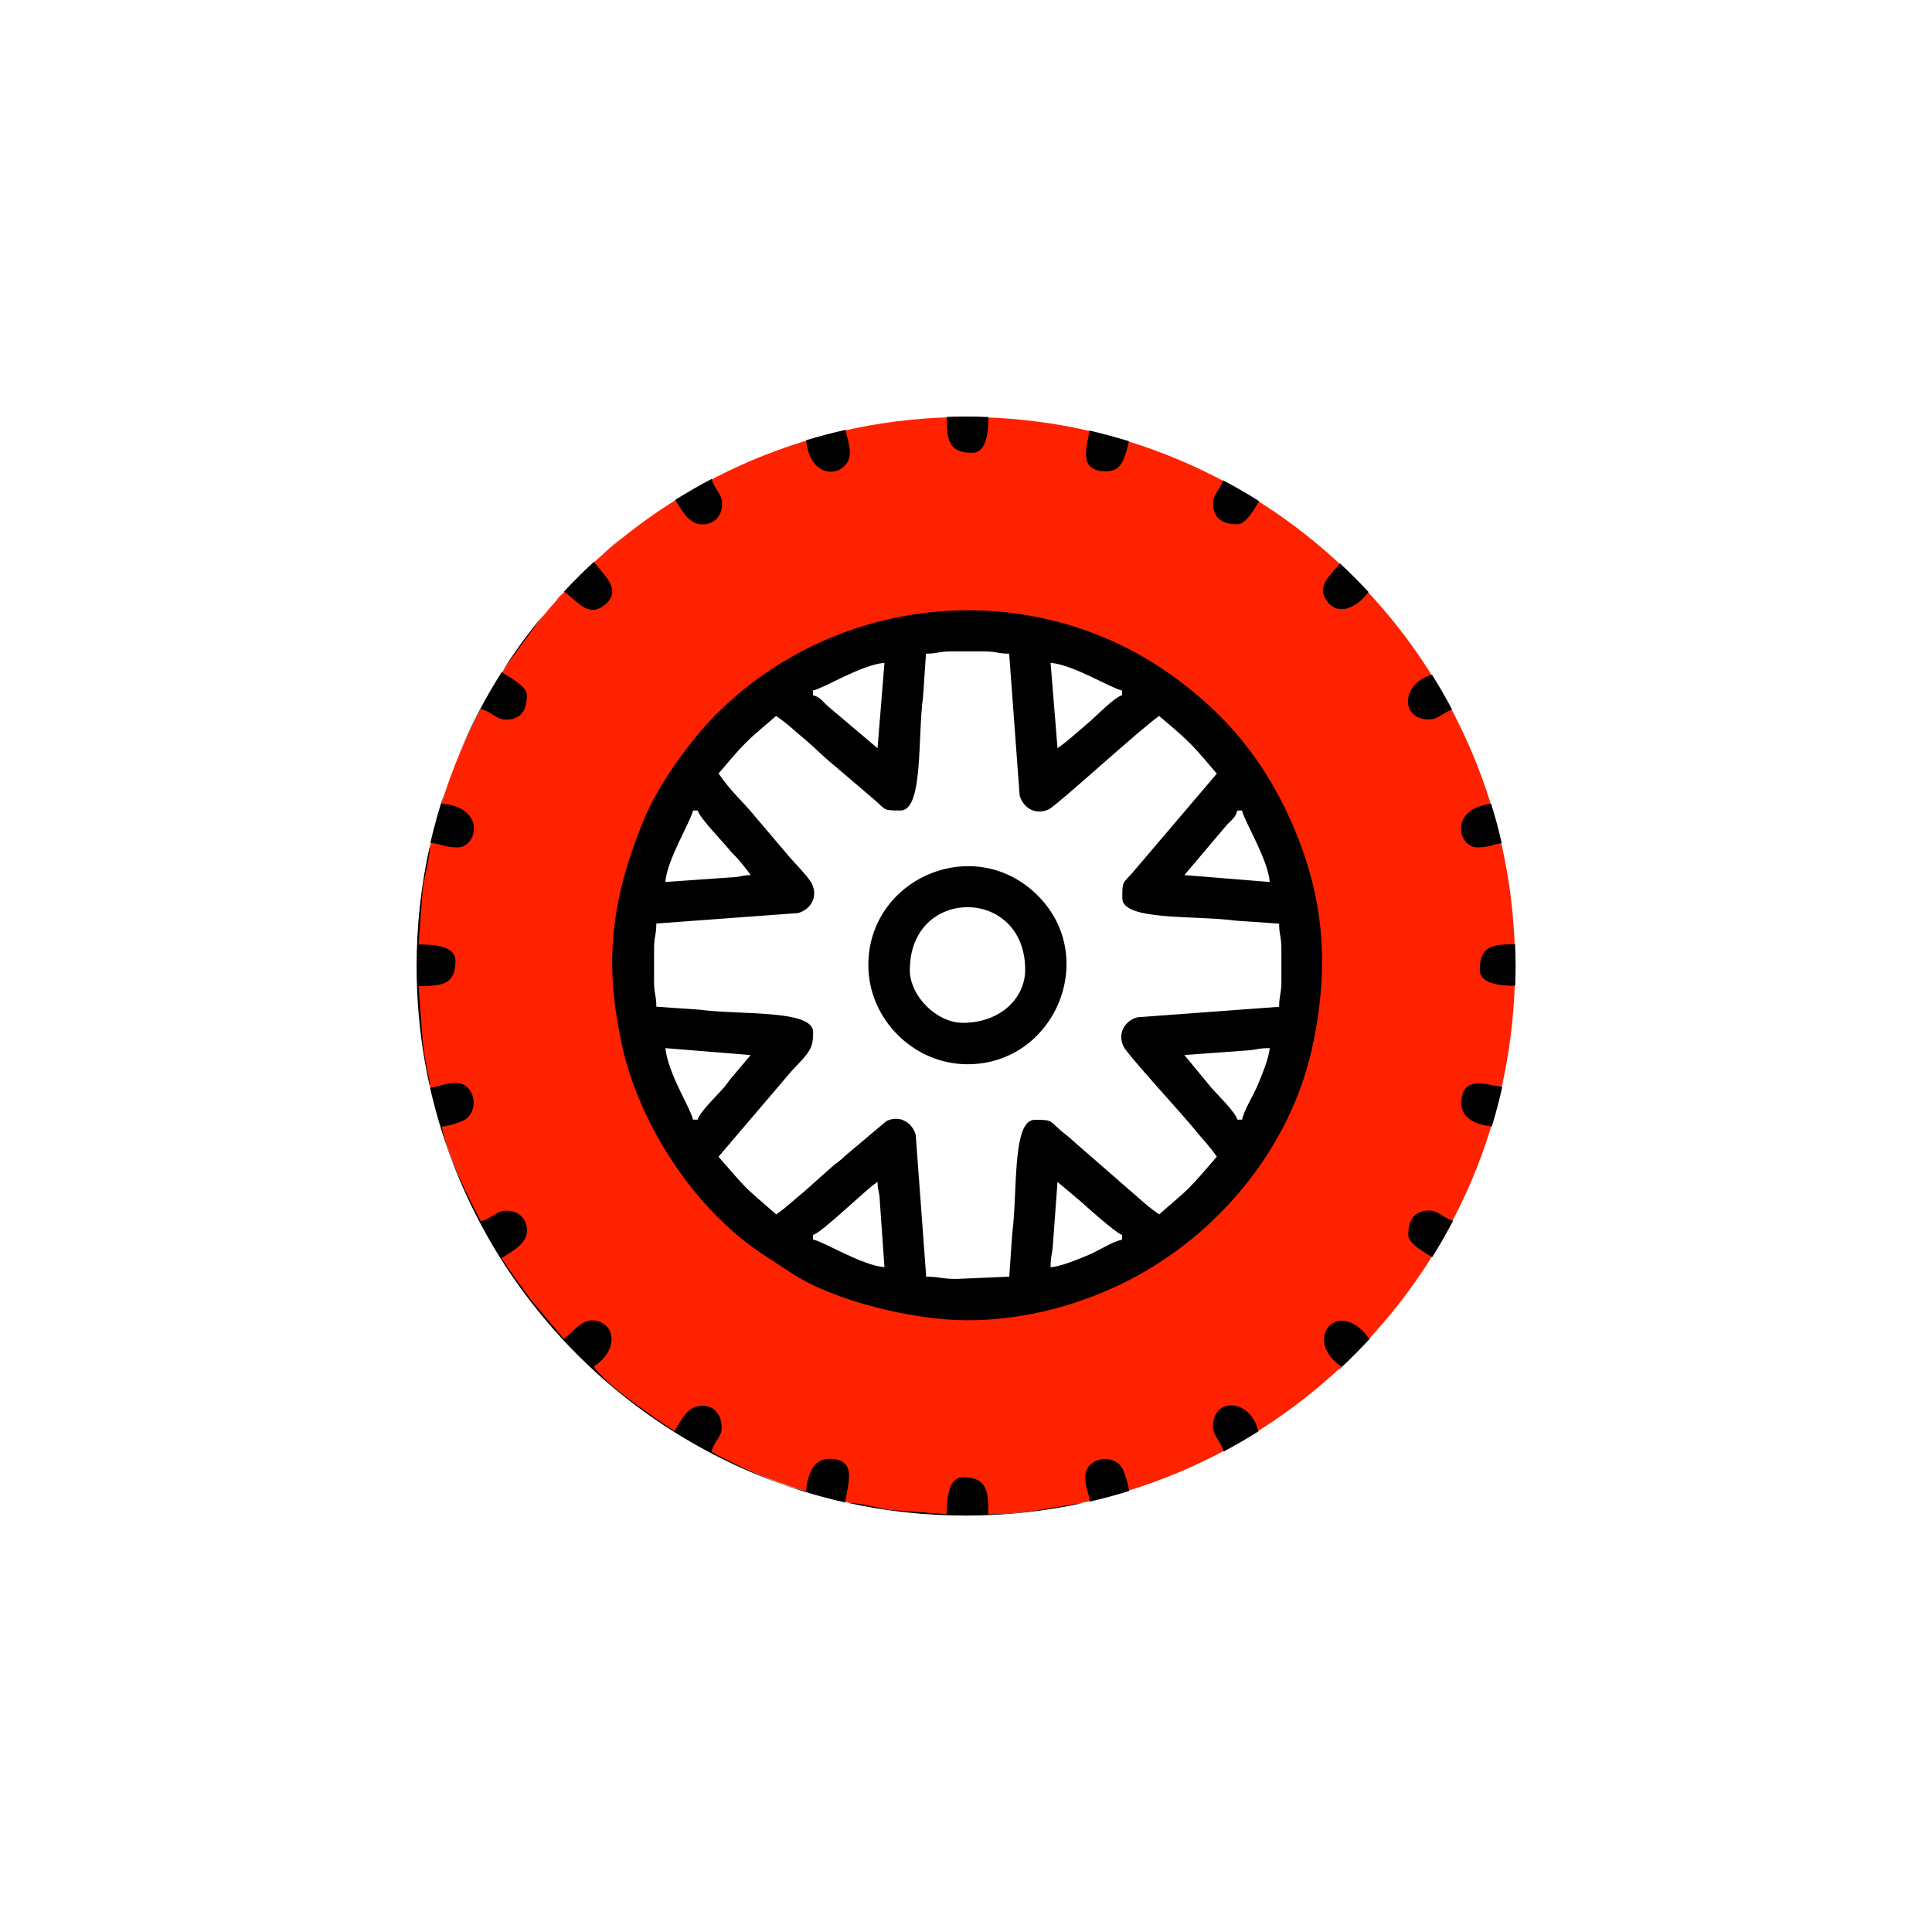 <?xml version="1.0" encoding="UTF-8"?>
<!DOCTYPE svg PUBLIC "-//W3C//DTD SVG 1.1//EN" "http://www.w3.org/Graphics/SVG/1.1/DTD/svg11.dtd">
<!-- Creator: CorelDRAW X6 -->
<svg xmlns="http://www.w3.org/2000/svg" xml:space="preserve" width="94.056mm" height="94.056mm" version="1.1" style="shape-rendering:geometricPrecision; text-rendering:geometricPrecision; image-rendering:optimizeQuality; fill-rule:evenodd; clip-rule:evenodd"
viewBox="0 0 19537 19537"
 xmlns:xlink="http://www.w3.org/1999/xlink">
 <defs>
  <style type="text/css">
   <![CDATA[
    .fil2 {fill:black}
    .fil1 {fill:#FF2200}
    .fil0 {fill:white}
   ]]>
  </style>
 </defs>
 <g id="Capa_x0020_1">
  <rect class="fil0" width="19537" height="19537"/>
  <path class="fil1" d="M9769 4217c3066,0 5552,2486 5552,5552 0,3066 -2486,5552 -5552,5552 -3066,0 -5552,-2486 -5552,-5552 0,-3066 2486,-5552 5552,-5552zm0 2268c1813,0 3283,1470 3283,3283 0,1813 -1470,3283 -3283,3283 -1813,0 -3283,-1470 -3283,-3283 0,-1813 1470,-3283 3283,-3283z"/>
  <path class="fil2" d="M9574 4216c0,220 10,363 257,363 153,0 163,-233 163,-362 -75,-3 -150,-5 -226,-5 -65,0 -130,2 -194,4zm1443 137c-24,167 -121,413 167,413 93,0 138,-39 172,-108 21,-44 50,-136 59,-197 -131,-40 -263,-76 -398,-107zm1351 504c-32,100 -108,142 -101,253 9,147 117,192 247,192 85,0 171,-155 219,-234 -119,-75 -240,-145 -365,-211zm1181 840c-95,127 -254,232 -120,394 128,155 324,18 410,-105 -93,-100 -190,-197 -290,-290zm932 1126c-301,82 -330,435 -48,452 111,7 153,-68 251,-100 -64,-120 -131,-238 -203,-352zm598 1305c-428,50 -339,441 -139,441 119,0 158,-30 246,-43 -31,-135 -66,-267 -107,-398zm242 1421c-217,0 -357,12 -357,257 0,151 228,163 358,163 2,-66 4,-133 4,-199 0,-74 -2,-147 -5,-221zm-130 1443c-167,-24 -413,-122 -413,167 0,162 170,217 308,232 40,-131 75,-264 105,-398zm-497 1353c-105,-30 -146,-110 -261,-103 -147,9 -192,117 -192,247 0,88 167,177 242,224 75,-120 145,-242 211,-368zm-825 1175c-9,7 -17,13 -25,18 -29,-43 -56,-75 -99,-111 -284,-230 -538,151 -181,391 -7,10 -16,22 -27,35 115,-106 226,-218 332,-334zm-1131 947c-5,2 -10,3 -14,4 -74,-316 -439,-351 -457,-64 -7,118 79,158 106,272 124,-66 246,-137 365,-212zm-1321 611c-5,-59 -38,-169 -62,-218 -83,-172 -381,-127 -381,78 0,104 36,152 46,247 134,-31 267,-67 397,-107zm-459 121c-221,20 -537,113 -964,113 0,-226 -6,-373 -257,-373 -157,0 -163,247 -163,373l-564 -43c-153,-22 -285,-67 -447,-74 388,86 791,131 1205,131 409,0 807,-44 1190,-128zm-2410 -7c15,-165 141,-440 -164,-440 -169,0 -222,186 -233,327 -308,-72 -701,-261 -956,-397 28,-121 114,-148 102,-270 -11,-116 -77,-197 -196,-197 -158,0 -214,158 -280,257 -210,-141 -689,-463 -816,-653 277,-185 204,-467 -23,-467 -107,0 -207,138 -280,187l-330 -393c-109,-145 -200,-273 -300,-423 106,-71 257,-141 257,-280 0,-115 -78,-193 -192,-200 -119,-7 -159,80 -274,107 -152,-288 -320,-629 -397,-956 59,-5 169,-38 218,-62 172,-83 127,-381 -78,-381 -108,0 -155,38 -257,47 -2,-82 -22,-138 -37,-220 -18,-98 -23,-144 -37,-243l-42 -564c226,0 373,-6 373,-257 0,-157 -247,-163 -373,-163l42 -564c22,-152 67,-283 74,-443 -89,395 -136,806 -136,1228 0,2650 1855,4866 4336,5422zm-4196 -6669c110,10 144,46 276,46 202,0 290,-406 -163,-443 10,-41 21,-84 35,-127 -57,171 -107,346 -148,524zm284 -886c74,-172 157,-337 226,-467 116,27 155,114 274,107 147,-9 192,-117 192,-247 0,-94 -188,-188 -255,-233 -168,265 -315,546 -437,840zm447 -856l407 -557c-147,177 -282,363 -407,557zm528 -698c28,-28 55,-54 80,-88 -27,29 -54,58 -80,88zm92 -101c136,92 243,274 413,134 188,-154 -25,-312 -110,-435 -105,97 -206,197 -303,302zm385 -375l225 -189c-77,61 -152,124 -225,189zm739 -552c69,106 139,248 275,248 115,0 193,-78 200,-192 7,-117 -76,-157 -105,-268 -126,66 -249,137 -369,212zm1325 -603c44,440 442,364 442,128 0,-93 -29,-148 -43,-233 -135,30 -268,65 -399,105zm1049 5354c0,-843 1166,-843 1166,0 0,289 -253,537 -630,537 -266,0 -537,-271 -537,-537zm-420 -47c0,546 458,1003 1003,1003 878,0 1333,-1071 718,-1698 -638,-650 -1721,-187 -1721,695zm1843 3056c0,-116 15,-121 22,-211l48 -652 228 192c74,66 367,329 425,344l0 47c-108,25 -223,106 -336,154 -98,41 -281,118 -387,126zm-2403 -327c95,-25 515,-444 653,-537 2,102 21,95 24,210l46 653c-230,-19 -598,-251 -723,-280l0 -47zm4339 -1166l-47 0c-20,-75 -202,-253 -262,-321l-274 -332 652 -48c90,-7 96,-22 211,-22 -9,105 -82,278 -120,370 -43,106 -135,245 -160,353zm-5832 -723l863 70 -192 228c-39,44 -35,49 -71,92 -62,74 -252,254 -273,333l-47 0c-31,-132 -245,-447 -280,-723zm5785 -2403l47 0c28,121 261,490 280,723l-863 -70 406 -480c58,-74 107,-87 130,-173zm-5785 723c19,-230 251,-598 280,-723l47 0c20,75 254,314 323,400 30,37 47,49 79,84 37,42 107,128 134,169 -102,2 -95,21 -210,24l-653 46zm537 -1096c92,-105 172,-207 274,-309 103,-103 204,-182 309,-274 40,27 106,76 145,111 61,54 88,76 151,129 102,86 181,171 283,253l428 365c106,96 82,98 252,98 231,0 171,-737 227,-1149l30 -437c118,0 127,-23 257,-23l327 0c130,0 138,23 257,23l106 1434c39,135 171,202 298,138 86,-43 942,-828 1113,-942 105,92 207,172 309,274 103,103 182,204 274,309l-858 1008c-96,106 -98,82 -98,252 0,231 737,171 1149,227l437 30c0,118 23,127 23,257l0 327c0,130 -23,138 -23,257l-1434 106c-135,39 -202,171 -138,298 40,81 611,703 712,829 80,100 160,179 230,283 -297,342 -241,286 -583,583 -40,-27 -106,-76 -145,-111l-723 -630c-57,-54 -85,-69 -139,-117 -106,-96 -82,-98 -252,-98 -231,0 -171,737 -227,1149l-30 437 -537 23c-142,0 -170,-23 -303,-23l-106 -1434c-39,-135 -171,-202 -298,-138l-419 353c-58,58 -83,66 -140,117l-271 242c-100,80 -179,160 -283,230 -342,-297 -286,-241 -583,-583l741 -869c181,-190 216,-223 216,-391 0,-231 -737,-171 -1149,-227l-437 -30c0,-118 -23,-127 -23,-257l0 -327c0,-130 23,-138 23,-257l1434 -106c135,-39 202,-171 138,-298 -35,-70 -179,-213 -235,-280l-353 -416c-90,-112 -240,-246 -353,-416zm3359 -1120c230,19 599,251 723,280l0 47c-75,20 -253,202 -321,262l-163 140c-42,37 -128,107 -169,134l-70 -863zm-1750 863l-480 -406c-74,-58 -87,-107 -173,-130l0 -47c121,-28 490,-261 723,-280l-70 863zm-2683 2193c0,277 46,556 95,791 132,634 508,1293 960,1746 296,296 444,369 754,575 429,285 1240,480 1782,480 520,0 1026,-126 1470,-326 1004,-452 1797,-1383 2023,-2456 173,-821 114,-1523 -227,-2281 -277,-617 -664,-1080 -1213,-1469 -1416,-1004 -3370,-818 -4590,402 -264,264 -586,707 -732,1064 -194,473 -323,923 -323,1473z"/>
 </g>
</svg>
